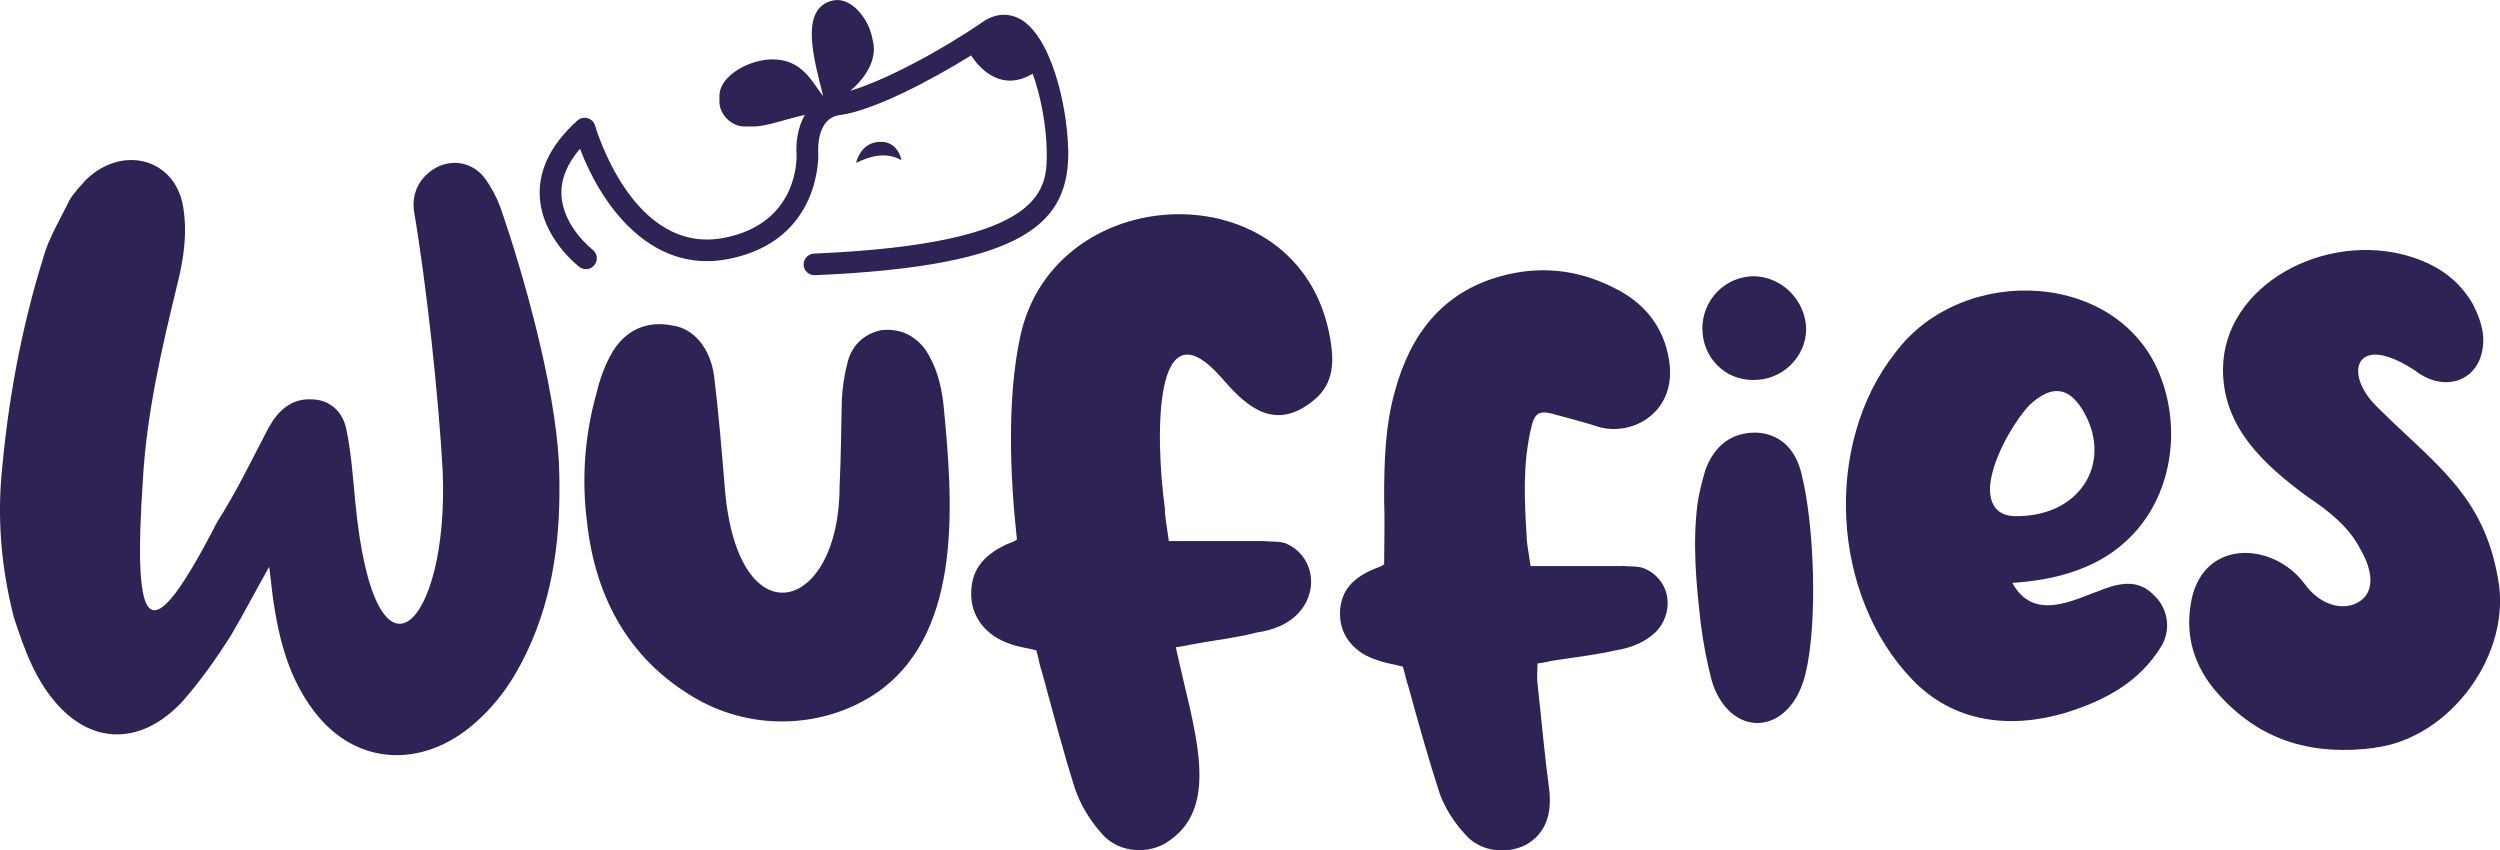 <?xml version="1.0" encoding="UTF-8"?>
<svg xmlns="http://www.w3.org/2000/svg" id="Layer_2" viewBox="0 0 248.91 84.67">
  <defs>
    <style>.cls-1,.cls-2{fill:#2f2255;}.cls-2{fill-rule:evenodd;}</style>
  </defs>
  <g id="Layer_1-2">
    <path class="cls-1" d="m23.04,63.2c-1.47,2.31-3.09,4.63-4.94,6.71-3.86,4.09-8.48,4.24-12.03.62-2.47-2.54-3.62-5.78-4.7-9.1C.21,56.88-.25,52.25.13,47.55c.62-7.33,1.93-14.65,4.16-21.83.54-2.01,1.7-3.86,2.62-5.78.46-.77,1.08-1.39,1.62-2.01,3.55-3.47,8.64-2.24,9.64,2.31.54,2.7.15,5.48-.54,8.17-1.54,6.32-3.01,12.73-3.39,19.13-1.08,15.89.62,17.58,7.4,4.4,1.93-3.01,3.47-6.25,5.09-9.33.93-1.7,2.24-2.93,4.24-2.85,1.93,0,3.24,1.31,3.55,3.16.46,2.31.62,4.63.85,7.02,1.93,20.21,9.33,12.42,8.71-2.93-.39-7.33-1.62-18.74-2.85-25.91-.31-2.01.69-3.7,2.47-4.55,1.62-.69,3.39-.31,4.55,1.16.62.85,1.16,1.85,1.54,2.85,2.39,6.86,5.48,17.97,5.86,25.53.23,5.94-.23,11.95-2.7,17.74-1.23,2.85-2.78,5.48-5.17,7.71-5.17,4.94-11.88,4.86-16.12-.23-2.54-3.08-3.7-6.79-4.32-10.72-.23-1.23-.31-2.47-.54-4.16-1.47,2.62-2.55,4.7-3.78,6.79Z"></path>
    <path class="cls-1" d="m69.93,69.91c-7.02-3.78-10.64-10.1-11.49-17.97-.54-4.24-.23-8.56.93-12.73.31-1.31.77-2.62,1.39-3.78,1.39-2.62,3.7-3.55,6.25-3.01,2.08.31,3.7,2.24,4.09,5.01.46,3.78.77,7.56,1.08,11.34,1.31,15.12,11.41,12.19,11.41-.31.15-2.93.15-5.86.23-8.79.08-1.16.23-2.31.54-3.47.39-1.77,1.62-2.93,3.32-3.32,1.85-.23,3.32.46,4.4,1.85,1.16,1.7,1.62,3.55,1.85,5.48.93,9.49,2.01,22.44-6.32,28.54-4.94,3.55-11.88,4.16-17.66,1.16Z"></path>
    <path class="cls-1" d="m125.77,53.87c.77.08,1.62,0,2.24.23,2.7,1.16,3.32,4.47,1.47,6.71-1.08,1.31-2.7,1.93-4.32,2.16-2.08.54-4.24.77-6.32,1.16-.54.08-1,.23-1.77.31,1.77,8.25,4.78,16.12-1.16,19.59-2.01,1.08-4.78.77-6.32-1.16-1.16-1.31-2.01-2.78-2.55-4.32-1.23-3.86-2.24-7.79-3.32-11.72-.23-.62-.31-1.31-.54-2.08-.85-.23-1.7-.31-2.55-.62-2.39-.77-3.86-2.62-3.93-4.78-.08-2.47,1.08-4.01,3.55-5.17.39-.15.69-.23,1-.46-.69-6.32-1-13.96.31-20.13,3.39-16.2,28.77-16.81,31,.93.39,3.08-.62,4.63-2.47,5.86-3.7,2.47-6.4-.39-8.48-2.78-6.71-7.64-6.63,5.63-5.63,13.03,0,.93.23,1.93.39,3.24h9.41Zm35.71,2.47c.69.08,1.54,0,2.16.23,2.55,1,3.16,4.09,1.39,6.17-1.08,1.16-2.62,1.77-4.16,2.01-2.01.46-4.09.69-6.09,1-.54.08-1,.23-1.7.31,0,.69-.08,1.39,0,2.01.39,3.47.69,7.02,1.16,10.49.31,2.55-.39,4.47-2.31,5.55-1.93,1-4.63.69-6.09-1.08-1.08-1.16-1.93-2.54-2.47-3.93-1.16-3.55-2.16-7.17-3.16-10.8-.23-.62-.31-1.23-.54-1.93-.85-.23-1.62-.31-2.47-.62-2.31-.69-3.7-2.39-3.78-4.4-.08-2.24,1-3.7,3.39-4.7.39-.15.69-.23,1-.46,0-2.08.08-4.24,0-6.4,0-3.7.08-7.33,1.08-10.87,1.54-5.63,4.7-9.79,10.49-11.41,3.86-1.08,7.64-.69,11.18,1.08,3.08,1.47,5.09,3.86,5.63,7.33.77,5.01-3.47,7.48-6.86,6.63-1.47-.46-2.85-.85-4.32-1.23-1.77-.54-2.24-.31-2.62,1.54-.77,3.47-.62,6.94-.39,10.49,0,.85.23,1.77.39,3.01h9.1Z"></path>
    <path class="cls-1" d="m169.34,62.12c-.46-4.01-.85-8.02-.31-12.11.15-1,.46-2.16.77-3.24.93-2.47,2.62-3.7,5.01-3.7,2.24.08,3.93,1.47,4.55,4.09,1.31,5.17,1.62,15.04.39,19.97-1.54,6.25-7.56,6.48-9.33.62-.46-1.77-.85-3.78-1.08-5.63Zm.15-29.38c0-2.93,2.31-5.24,5.17-5.24,2.78.08,5.09,2.39,5.17,5.24,0,2.78-2.39,5.17-5.32,5.09-2.85,0-5.01-2.31-5.01-5.09Z"></path>
    <path class="cls-1" d="m209.44,58.65c2.08-.77,3.62-.77,4.94.54,1.39,1.23,1.85,3.32.85,5.09-2.24,3.7-5.71,5.48-9.64,6.71-5.55,1.62-11.11.93-15.19-3.32-8.1-8.41-8.87-23.45-1.7-32.55,6.71-9.02,22.67-8.25,26.53,2.7,2.01,5.55.77,12.19-3.62,16.12-3.09,2.85-7.4,3.86-11.26,4.09,2.16,3.93,6.09,1.7,9.1.62Zm-1.85-17.43c-1.47-2.7-3.24-3.01-5.48-.93-1.23,1.23-3.16,4.32-3.78,6.94-.62,2.54.23,4.16,2.31,4.16,6.4.08,9.64-5.17,6.94-10.18Z"></path>
    <path class="cls-1" d="m236.44,74.46c-5.94.77-11.03-.54-15.19-4.94-2.47-2.54-3.7-5.63-3.16-9.18.93-6.79,8.18-6.48,11.34-2.24,1.54,2.16,3.78,2.7,5.24,1.93,1.93-1,1.54-3.32.31-5.4-1.16-2.24-3.16-3.78-5.24-5.17-4.4-3.24-8.41-6.94-8.41-12.65,0-8.41,10.18-13.88,18.66-11.26,2.7.85,4.78,2.24,6.25,4.78.46.93.93,2.08,1,3.24.15,4.32-3.78,5.71-6.79,3.32-.85-.54-1.54-.93-2.16-1.16-3.93-1.62-4.63,1.77-1.7,4.7,5.71,5.71,10.64,8.71,12.11,17.12,1.47,7.48-4.7,15.96-12.26,16.89Z"></path>
    <path class="cls-2" d="m87.9,14.13c-1.51-.1-2.31.86-2.68,2.08,1.21-.54,2.85-1.21,4.53-.26-.17-.89-.81-1.75-1.85-1.82Z"></path>
    <path class="cls-2" d="m106.35,14.83c-.09-4.28-1.7-11.36-4.89-12.99-.82-.42-2.12-.69-3.66.37-3.92,2.72-9.69,5.82-13.15,6.83,1.52-1.26,2.68-3.1,2.28-4.87l-.12-.55c-.43-1.9-2.13-3.96-3.89-3.57-3.41.77-1.84,5.97-.96,9.52-1.11-1.35-2.02-3.66-5.07-3.66-2.21,0-5.26,1.59-5.26,3.64v.61c0,1.22,1.21,2.43,2.43,2.43h1.01c1.24,0,3.16-.73,5.07-1.15-.76,1.3-.91,2.89-.83,3.92.01.28.25,6.87-7.21,8.32-9.12,1.78-12.81-11.04-12.85-11.17-.1-.36-.38-.64-.74-.74-.36-.11-.75-.02-1.02.23-2.6,2.34-3.86,4.86-3.75,7.49.17,4.18,3.8,6.97,3.95,7.09.47.36,1.15.27,1.51-.21.36-.47.27-1.15-.2-1.51-.03-.02-2.98-2.32-3.1-5.48-.06-1.54.56-3.07,1.85-4.57,1.96,5.24,6.83,12.53,14.77,10.98,9.33-1.82,8.96-10.47,8.95-10.58-.01-.14-.24-3.44,2.15-3.75,3.26-.43,8.92-3.36,13.06-5.94.83,1.26,2.97,3.7,6.14,1.82.81,2.24,1.34,5.11,1.39,7.52.08,3.96.19,9.39-23.17,10.39-.59.03-1.05.53-1.03,1.12.03.58.5,1.03,1.07,1.03.02,0,.03,0,.05,0,21.3-.91,25.38-5.31,25.23-12.59Z"></path>
  </g>
</svg>

